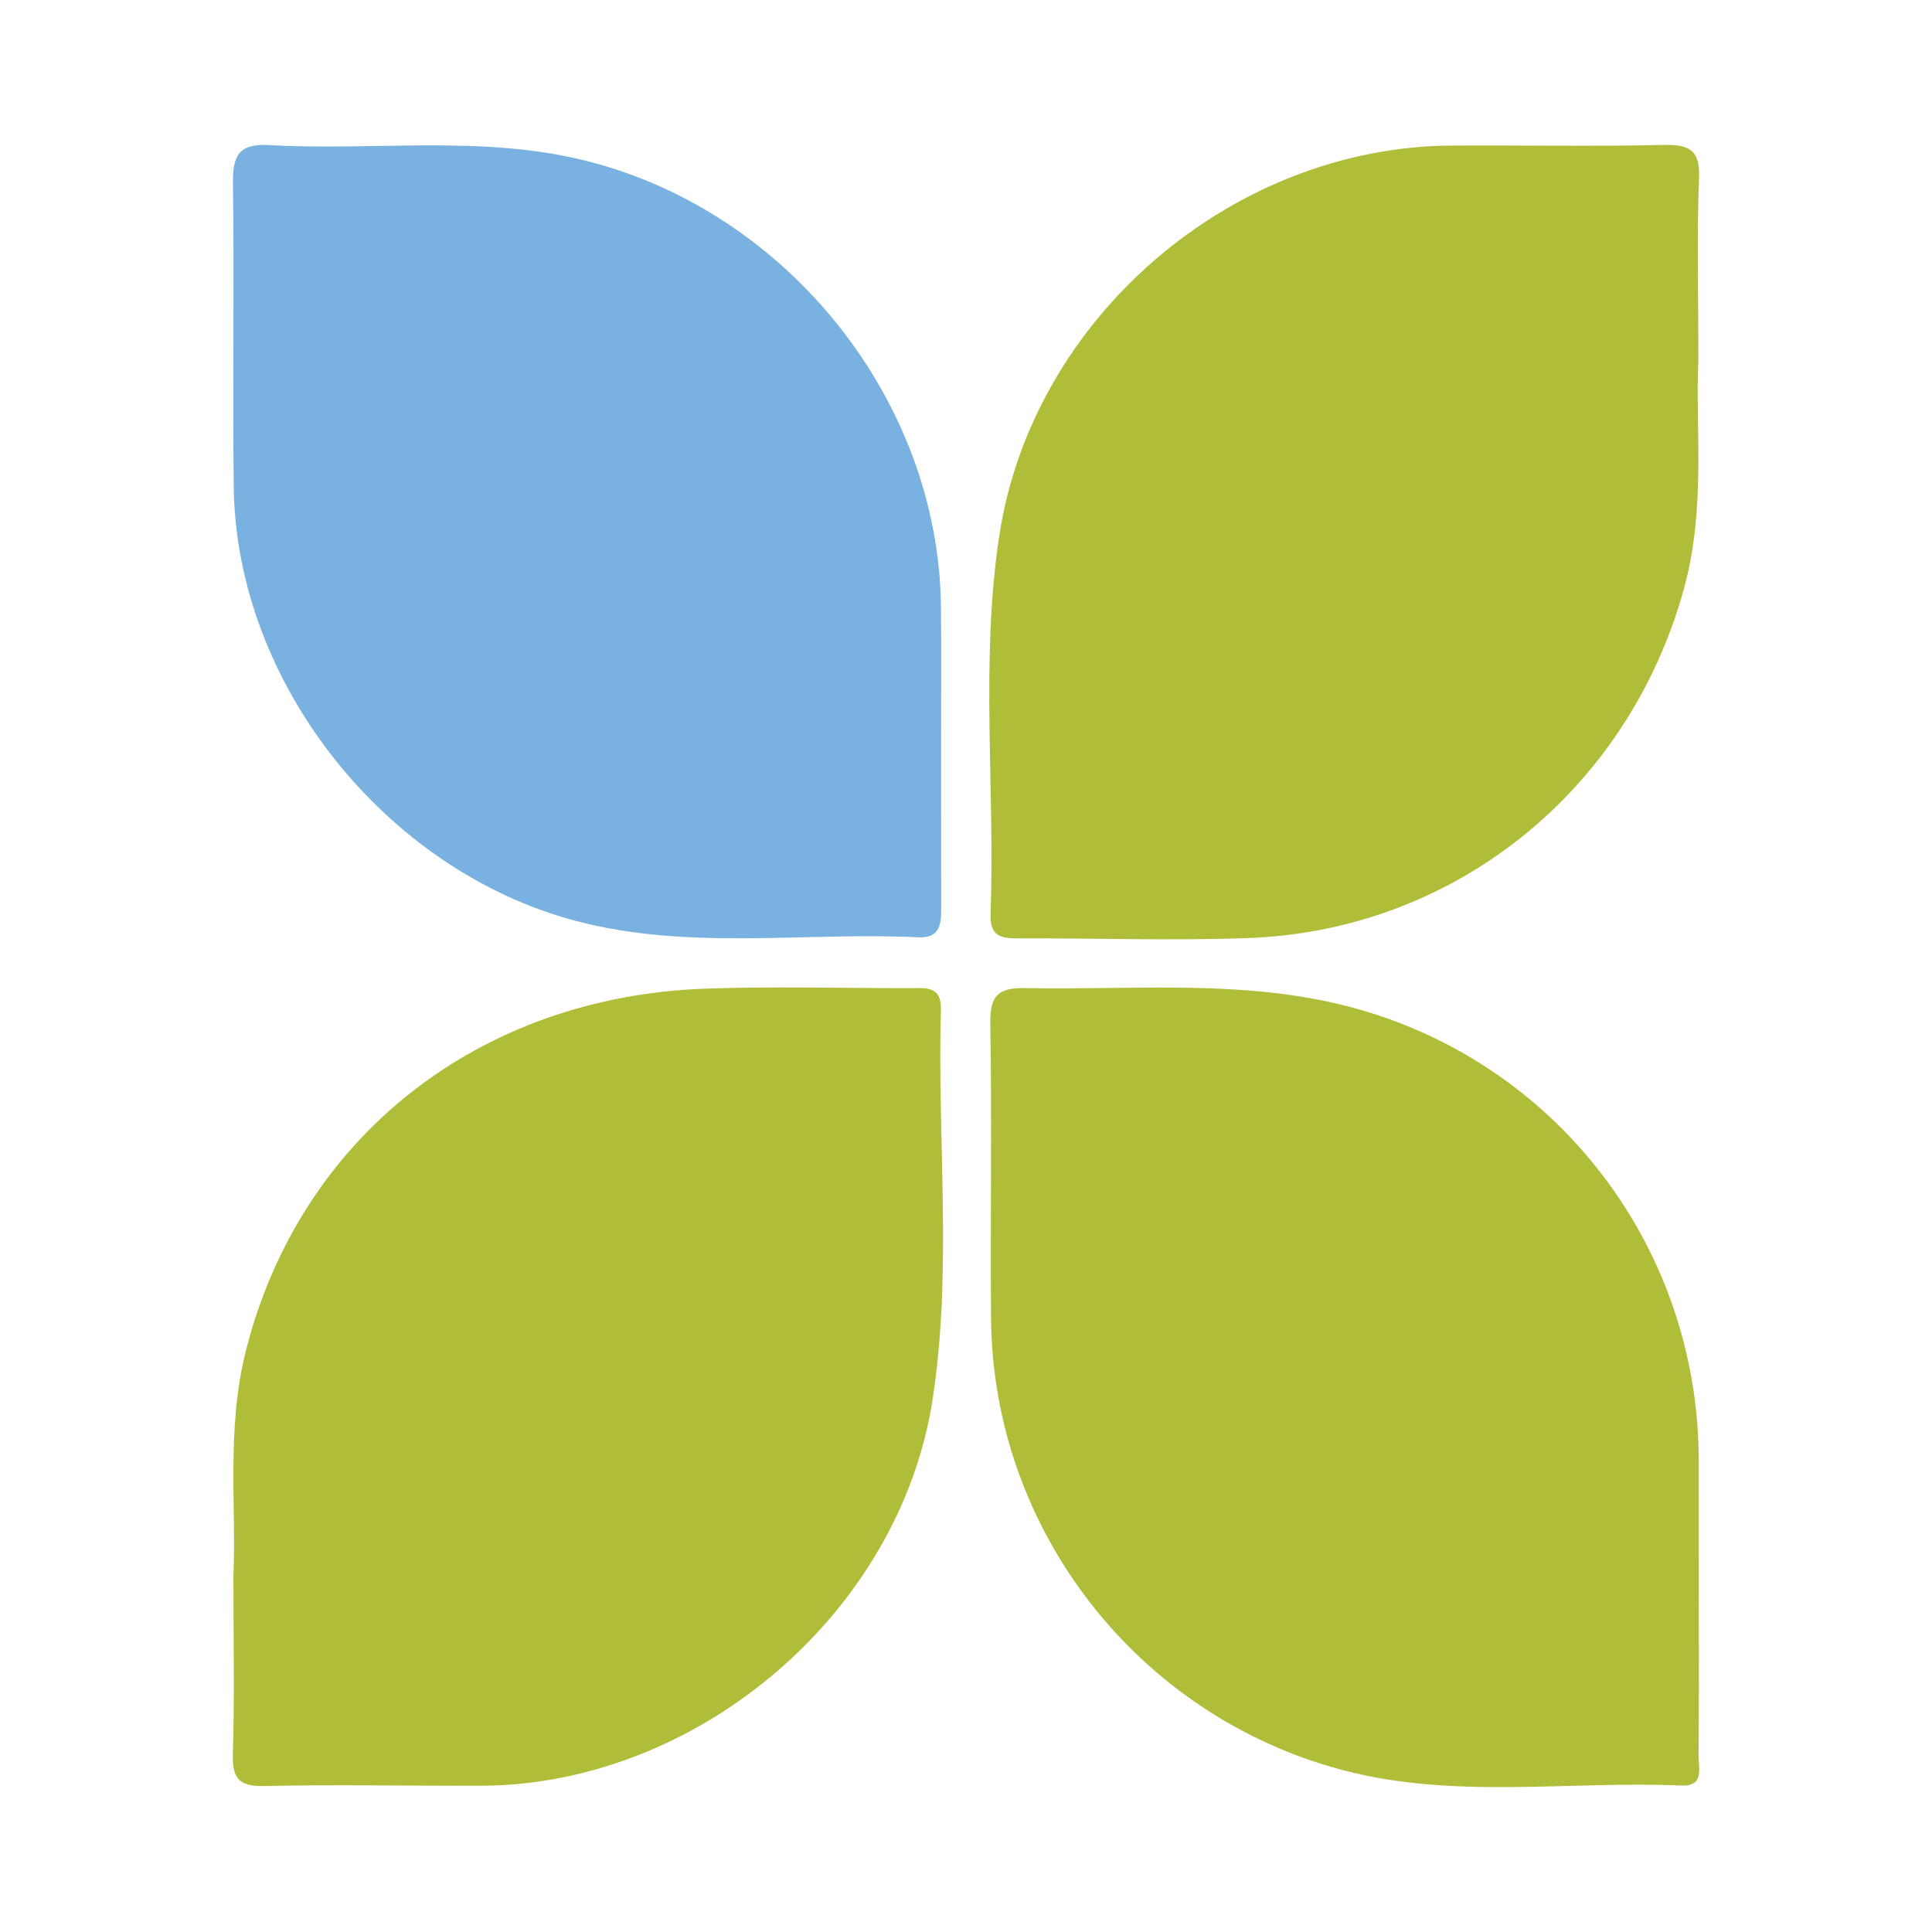 <?xml version="1.0" encoding="utf-8"?>
<!-- Generator: Adobe Illustrator 17.0.0, SVG Export Plug-In . SVG Version: 6.00 Build 0)  -->
<!DOCTYPE svg PUBLIC "-//W3C//DTD SVG 1.1//EN" "http://www.w3.org/Graphics/SVG/1.1/DTD/svg11.dtd">
<svg version="1.1" id="Layer_1" xmlns="http://www.w3.org/2000/svg" xmlns:xlink="http://www.w3.org/1999/xlink" x="0px" y="0px"
	 width="200px" height="200px" viewBox="0 0 200 200" enable-background="new 0 0 200 200" xml:space="preserve">

<g>
	<path fill="#AFBD38" d="M175.857,164.544c0.001,5.74,0.03,11.48-0.021,17.22c-0.011,1.282,0.613,3.176-1.769,3.073
		c-11.708-0.505-23.535,1.465-35.121-1.61c-21.194-5.626-36.174-24.846-36.353-46.735c-0.084-10.188,0.097-20.379-0.075-30.564
		c-0.048-2.862,0.813-3.696,3.616-3.64c10.577,0.21,21.233-0.829,31.681,1.479c22.341,4.935,38.009,24.581,38.041,47.432
		C175.861,155.647,175.856,160.095,175.857,164.544z"/>
	<path fill="#AFBD38" d="M24.163,163.157c0.32-7.047-0.749-15.244,1.288-23.316c5.562-22.042,24.036-36.695,47.663-37.499
		c7.022-0.239,14.059-0.05,21.09-0.045c1.559,0.001,3.27-0.298,3.197,2.22c-0.388,13.461,1.207,26.994-0.864,40.382
		c-3.428,22.157-24.351,39.883-46.749,39.962c-7.461,0.026-14.924-0.145-22.381,0.032c-2.738,0.065-3.384-0.847-3.301-3.426
		C24.289,175.733,24.163,169.99,24.163,163.157z"/>
	<path fill="#AFBD38" d="M175.815,37.302c-0.346,6.579,0.844,15.199-1.51,23.701c-5.754,20.787-23.663,35.337-45.142,36.107
		c-7.889,0.283-15.797,0.001-23.696,0.032c-1.781,0.007-3.01-0.166-2.926-2.492c0.476-13.044-1.064-26.156,0.894-39.14
		c3.403-22.573,24.052-40.297,46.819-40.44c7.325-0.046,14.653,0.105,21.974-0.066c2.715-0.063,3.779,0.565,3.655,3.506
		C175.648,24.102,175.815,29.71,175.815,37.302z"/>
	<path fill="#79B2E0" d="M97.422,77.042c0.005,5.599-0.002,11.197,0.01,16.796c0.004,1.664-0.009,3.304-2.351,3.191
		c-11.846-0.572-23.785,1.413-35.544-1.715C39.88,90.086,24.453,70.724,24.198,50.448c-0.132-10.478,0.056-20.96-0.083-31.437
		c-0.038-2.844,0.554-4.176,3.75-3.992c10.987,0.633,22.061-1.112,32.981,1.672C81.604,21.985,97.188,41.5,97.409,62.831
		C97.458,67.567,97.416,72.305,97.422,77.042z"/>
</g>
</svg>
